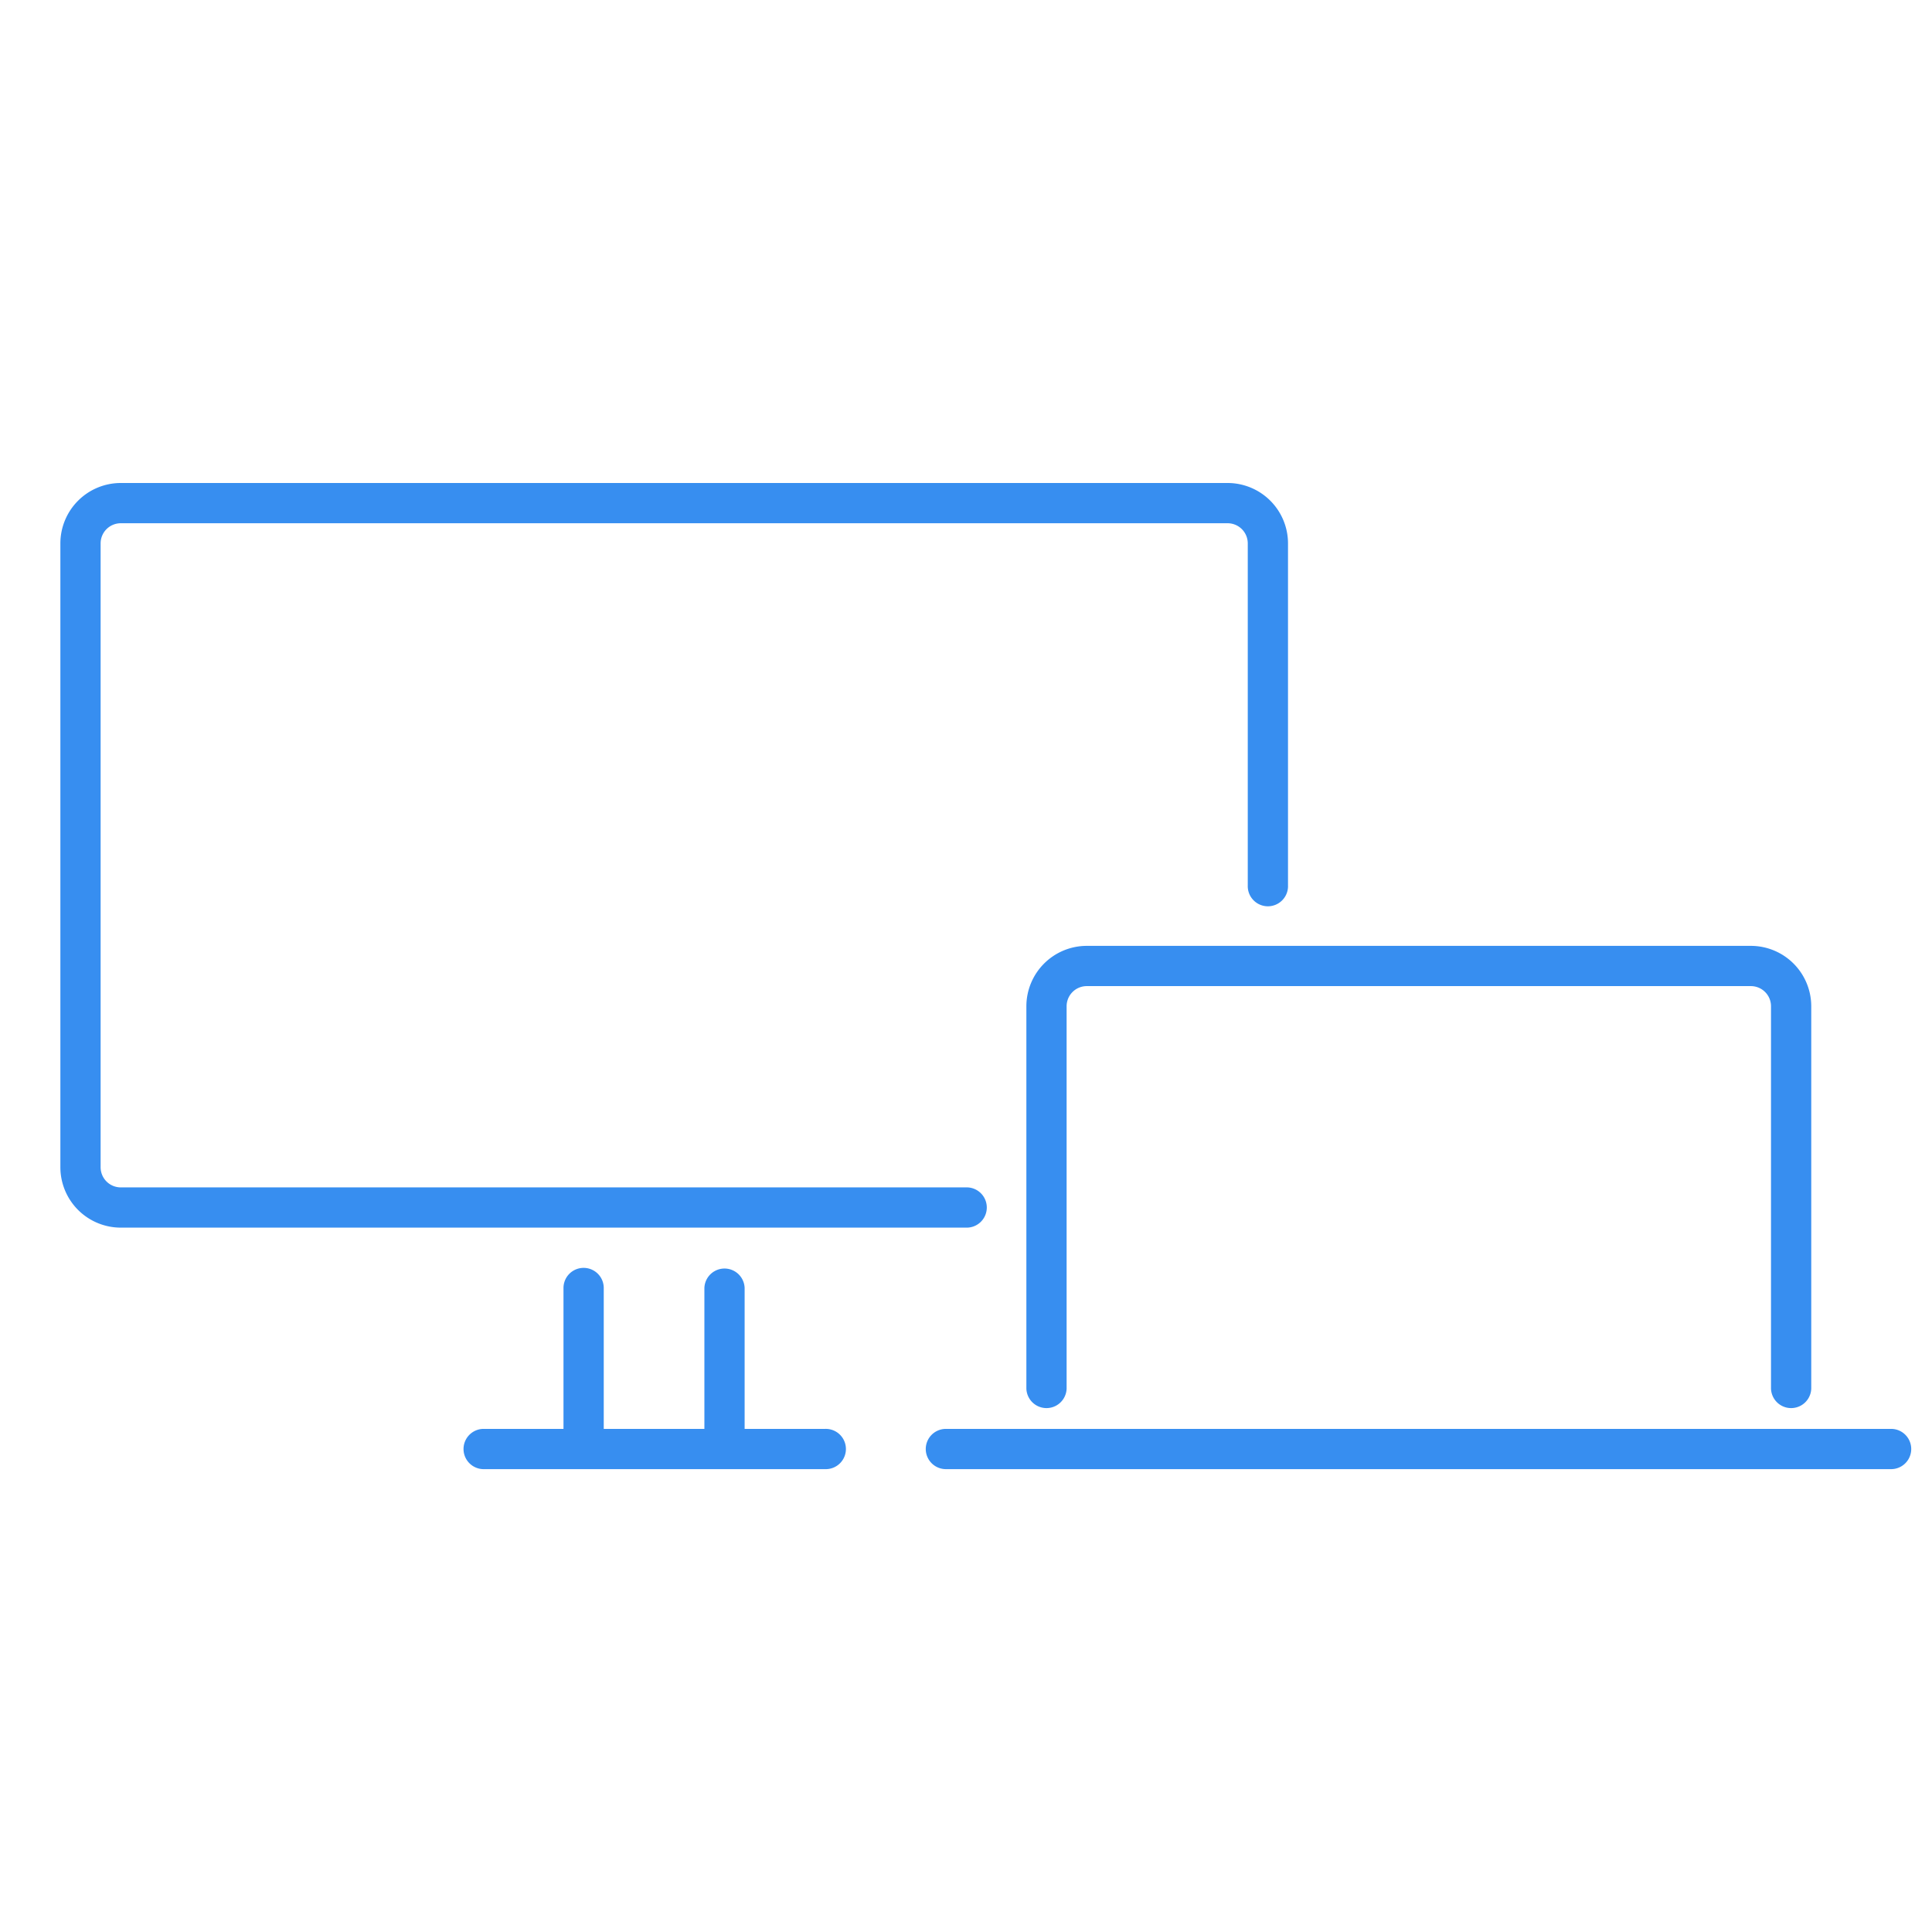 <svg id="desktop_and_laptop" data-name="desktop and laptop" xmlns="http://www.w3.org/2000/svg" width="88" height="88" viewBox="0 0 88 88">
  <g id="canvas" opacity="0">
    <rect id="Rectangle_9" data-name="Rectangle 9" width="88" height="88" fill="#2c2c2c"/>
  </g>
  <path id="Path_9" data-name="Path 9" d="M3,55.167V26.75A2.753,2.753,0,0,1,5.75,24H56.167a2.753,2.753,0,0,1,2.75,2.75V42.333a.917.917,0,1,1-1.833,0V26.75a.918.918,0,0,0-.917-.917H5.75a.918.918,0,0,0-.917.917V55.167a.918.918,0,0,0,.917.917h38.5a.917.917,0,1,1,0,1.833H5.75A2.753,2.753,0,0,1,3,55.167Zm44-7.333V65.25a.917.917,0,0,0,1.833,0V47.833a.918.918,0,0,1,.917-.917H80a.918.918,0,0,1,.917.917V65.25a.917.917,0,0,0,1.833,0V47.833A2.753,2.753,0,0,0,80,45.083H49.75A2.753,2.753,0,0,0,47,47.833ZM42.417,68a.917.917,0,0,0,.917.917H86.417a.917.917,0,0,0,0-1.833H43.333A.917.917,0,0,0,42.417,68ZM26.833,59.75a.917.917,0,0,0-.917.917v6.417H22.25a.917.917,0,0,0,0,1.833H37.833a.917.917,0,1,0,0-1.833H34.167V60.667a.917.917,0,0,0-1.833,0v6.417H27.75V60.667A.917.917,0,0,0,26.833,59.75Z" transform="translate(-0.25 -2)" fill="#378ef0"/>
</svg>
